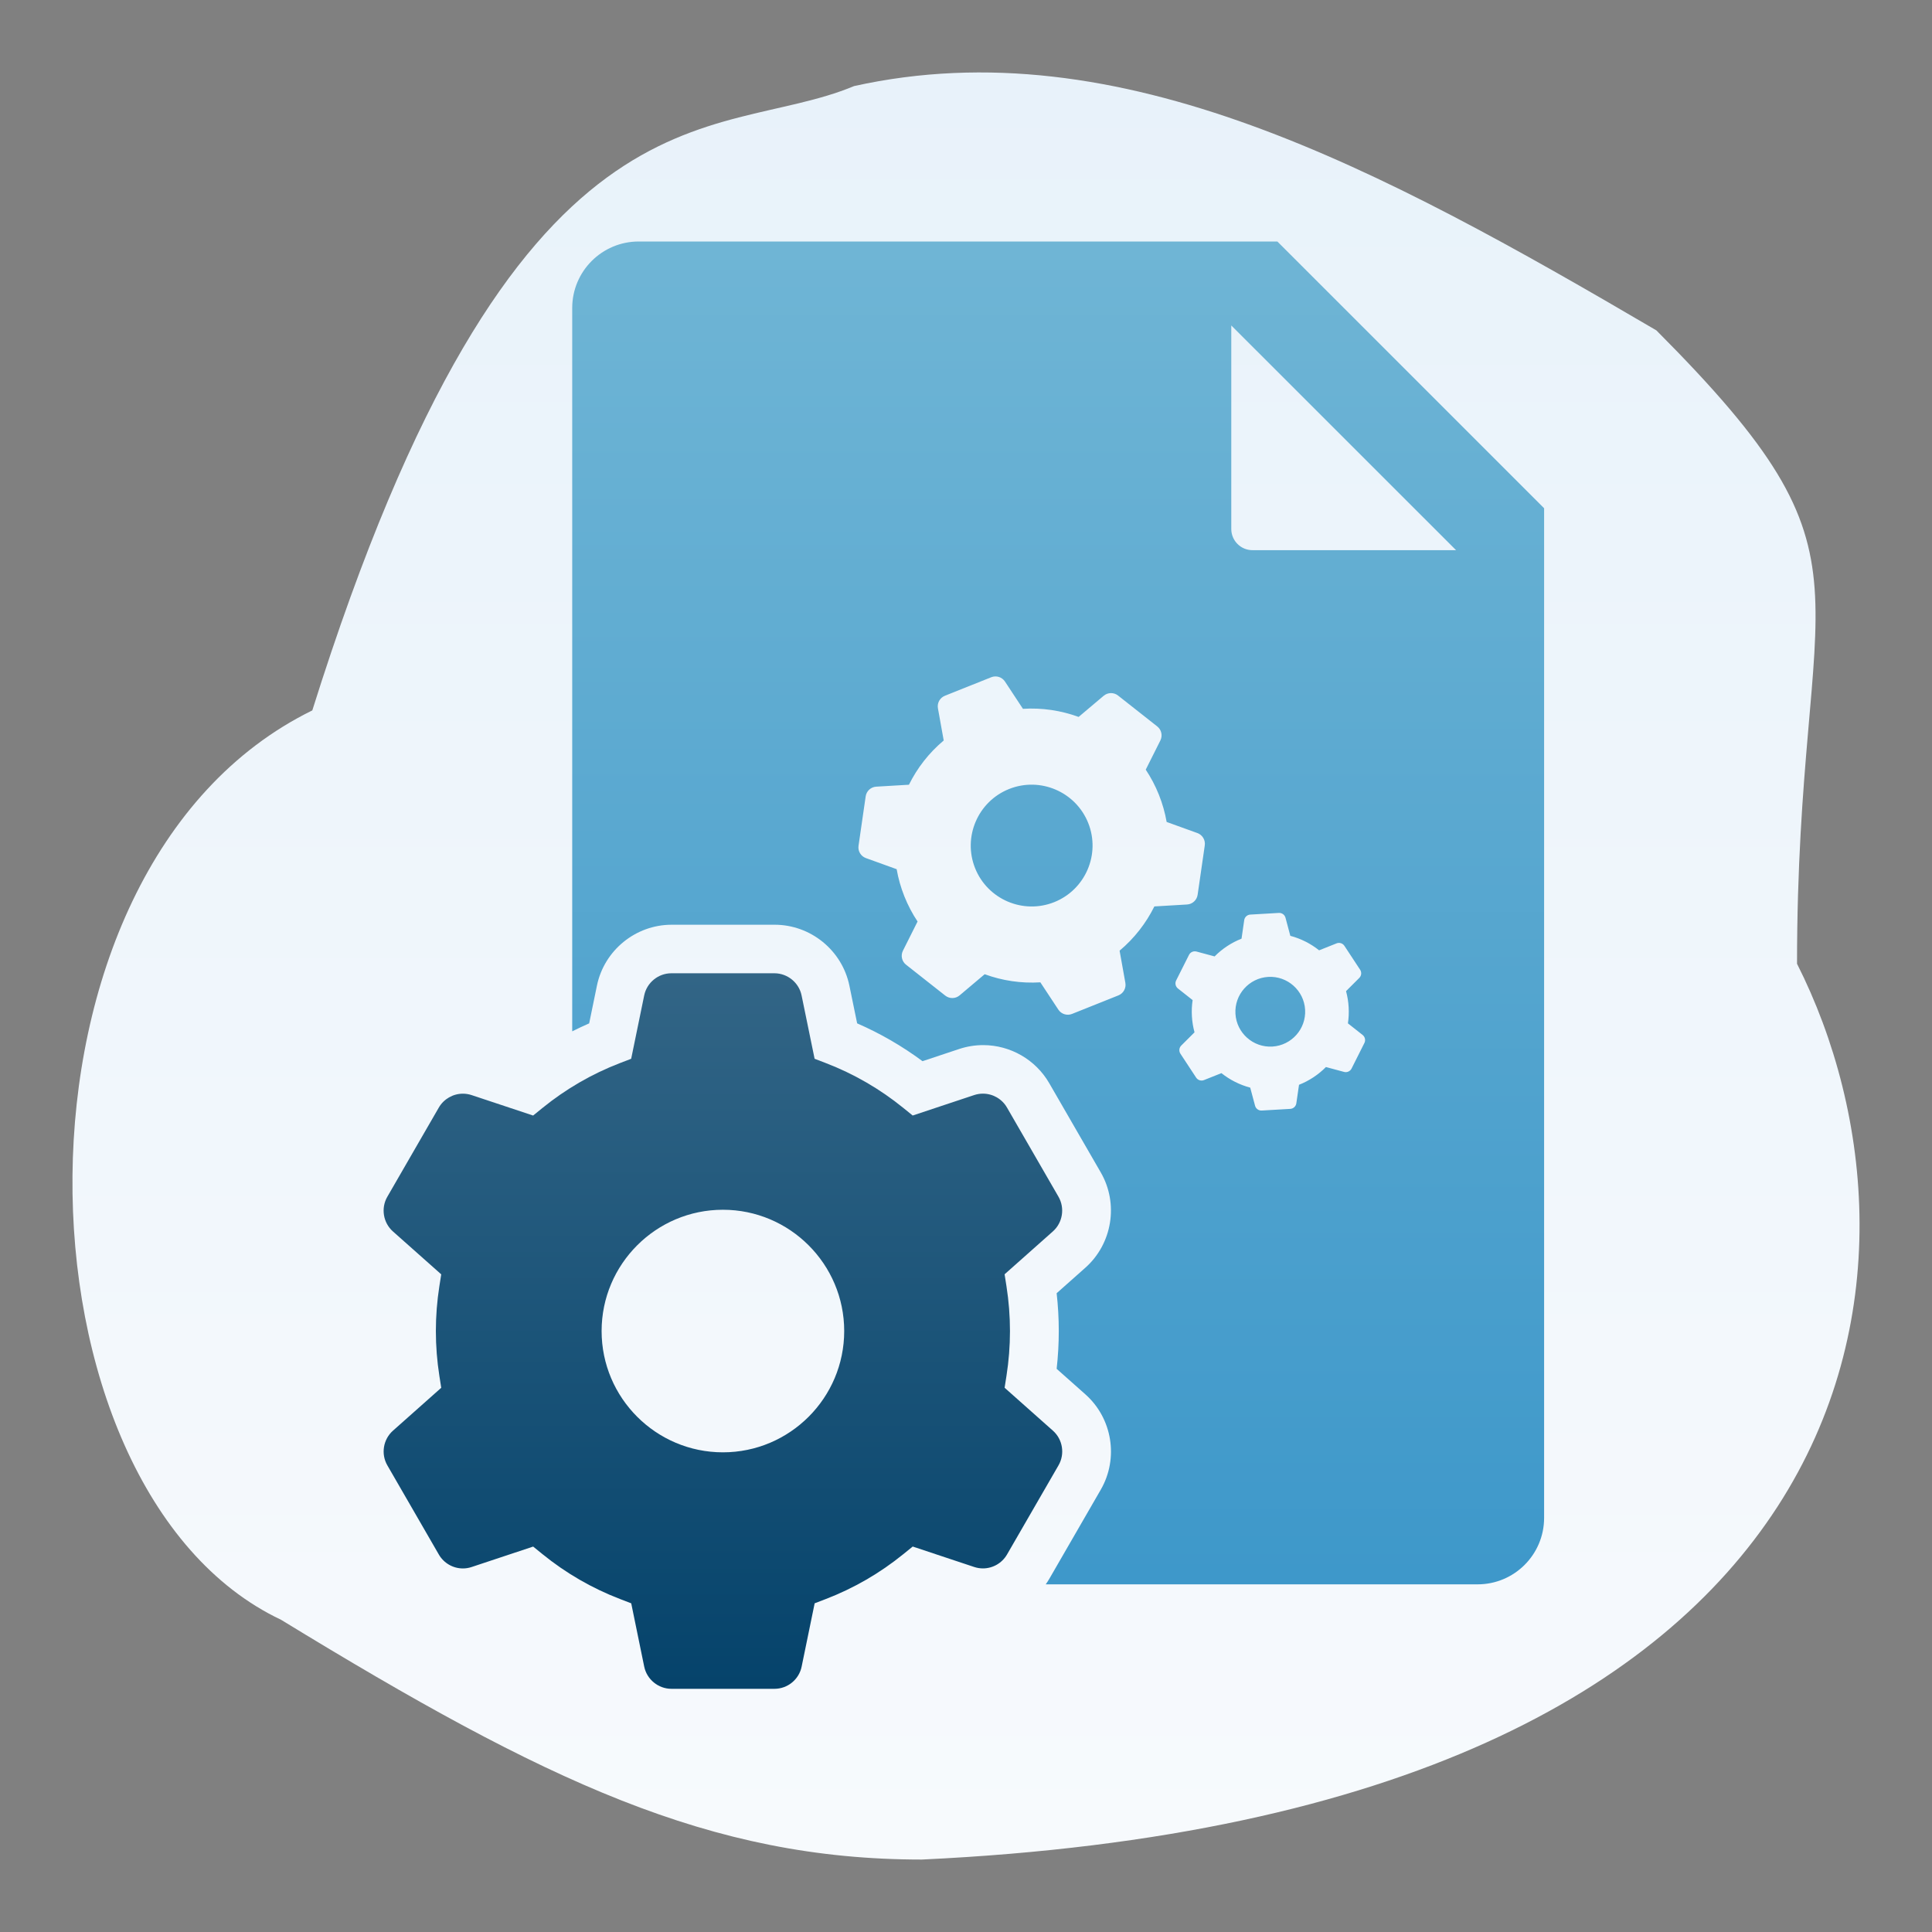 <?xml version="1.0" encoding="UTF-8"?>
<svg width="400px" height="400px" viewBox="0 0 400 400" version="1.1" xmlns="http://www.w3.org/2000/svg" xmlns:xlink="http://www.w3.org/1999/xlink">
    <rect x="0" y="0" width="400" height="400" fill="#808080" stroke="none"/>
    <!-- Generator: Sketch 57 (83077) - https://sketch.com -->
    <title>icon-help-getting-started</title>
    <desc>Created with Sketch.</desc>
    <defs>
        <linearGradient x1="50%" y1="0%" x2="50%" y2="100%" id="linearGradient-1">
            <stop stop-color="#E8F2FA" offset="1.602%"></stop>
            <stop stop-color="#F7FAFD" offset="100%"></stop>
        </linearGradient>
        <linearGradient x1="50%" y1="0%" x2="50%" y2="100%" id="linearGradient-2">
            <stop stop-color="#326586" offset="0%"></stop>
            <stop stop-color="#05436B" offset="100%"></stop>
        </linearGradient>
        <linearGradient x1="50%" y1="0%" x2="50%" y2="99.855%" id="linearGradient-3">
            <stop stop-color="#6FB5D5" offset="0%"></stop>
            <stop stop-color="#3E98CA" offset="100%"></stop>
        </linearGradient>
    </defs>
    <g id="icon-help-getting-started" stroke="none" stroke-width="1" fill="none" fill-rule="evenodd">
        <path d="M335.34,147.082 C402.212,179.866 398.72,308.453 341.811,335.356 C286.899,368.927 252.979,385 209.146,385 C9.608,375.633 -3.335,261.358 27.944,199.537 C27.944,118.495 8.529,117.108 57.065,68.401 C114.315,34.83 168.159,5.643 223.167,17.82 C252.289,29.997 293.275,13.136 335.34,147.082 Z" id="Path" fill="url(#linearGradient-1)" fill-rule="nonzero" transform="translate(200, 200) scale(-1, 1) translate(-200, -200) "></path>
        <g id="page-settings" transform="translate(79, 50)" fill-rule="nonzero">
            <path d="M138.996,246.206 L128.992,237.317 L129.38,234.849 C129.86,231.789 130.103,228.67 130.103,225.578 C130.103,222.484 129.86,219.361 129.378,216.298 L128.99,213.829 L138.995,204.943 C141.017,203.141 141.503,200.123 140.148,197.77 L129.487,179.308 C128.463,177.53 126.555,176.428 124.505,176.428 C123.89,176.428 123.277,176.527 122.688,176.723 L109.96,180.955 L108.015,179.376 C103.173,175.45 97.782,172.33 91.99,170.103 L89.655,169.205 L86.96,156.093 C86.413,153.436 84.044,151.505 81.329,151.505 L60.002,151.505 C57.286,151.505 54.919,153.436 54.373,156.096 L51.678,169.208 L49.343,170.105 C43.555,172.333 38.165,175.453 33.324,179.382 L31.378,180.961 L18.645,176.729 C18.057,176.534 17.448,176.436 16.834,176.436 C14.787,176.436 12.877,177.538 11.85,179.313 L1.184,197.789 C-0.167,200.137 0.321,203.153 2.35,204.955 L12.352,213.84 L11.964,216.309 C11.486,219.364 11.241,222.484 11.241,225.579 C11.241,228.681 11.486,231.803 11.966,234.858 L12.354,237.327 L2.353,246.211 C0.324,248.016 -0.164,251.032 1.194,253.383 L11.858,271.85 C12.882,273.627 14.788,274.729 16.835,274.729 C17.451,274.729 18.059,274.63 18.643,274.435 L31.384,270.201 L33.329,271.78 C38.169,275.706 43.56,278.827 49.354,281.054 L51.689,281.952 L54.38,295.068 C54.931,297.719 57.301,299.651 60.015,299.651 L81.342,299.651 C84.059,299.651 86.427,297.722 86.969,295.064 L89.666,281.948 L92.001,281.051 C97.787,278.823 103.179,275.703 108.02,271.773 L109.967,270.195 L122.699,274.428 C123.285,274.623 123.895,274.721 124.51,274.721 C126.557,274.721 128.467,273.618 129.492,271.844 L140.162,253.368 C141.513,251.02 141.026,248.004 138.996,246.206 Z M70.672,250.689 C56.823,250.689 45.557,239.425 45.557,225.578 C45.557,211.731 56.823,200.467 70.672,200.467 C84.519,200.467 95.783,211.731 95.783,225.578 C95.783,239.425 84.519,250.689 70.672,250.689 Z" id="Shape" fill="url(#linearGradient-2)"></path>
            <path d="M185.464,0 L53.239,0 C45.636,0 39.471,6.165 39.471,13.768 L39.471,163.529 C40.625,162.948 41.793,162.397 42.981,161.879 L44.586,154.074 C46.088,146.763 52.594,141.456 60.058,141.456 L81.385,141.456 C88.845,141.456 95.352,146.759 96.859,154.072 L98.463,161.875 C103.259,163.964 107.782,166.581 111.997,169.707 L119.586,167.183 C121.195,166.65 122.869,166.379 124.561,166.379 C130.194,166.379 135.437,169.409 138.241,174.277 L148.913,192.756 C152.634,199.213 151.295,207.495 145.72,212.46 L139.767,217.747 C140.06,220.345 140.208,222.963 140.208,225.579 C140.208,228.19 140.06,230.805 139.769,233.401 L145.714,238.683 C151.297,243.632 152.647,251.919 148.915,258.402 L138.245,276.882 C138.016,277.276 137.769,277.653 137.509,278.021 L226.921,278.021 C234.526,278.021 240.691,271.857 240.691,264.253 L240.691,55.227 L185.464,0 Z M152.8,146.826 L153.995,153.49 C154.192,154.589 153.59,155.672 152.552,156.087 L142.954,159.921 C141.917,160.334 140.731,159.964 140.12,159.033 L136.394,153.381 C132.435,153.63 128.512,153.037 124.866,151.703 L119.68,156.08 C118.829,156.8 117.586,156.821 116.709,156.132 L108.588,149.733 C107.711,149.045 107.441,147.834 107.941,146.835 L110.973,140.789 C109.904,139.186 108.988,137.45 108.245,135.593 C107.503,133.738 106.973,131.851 106.643,129.956 L100.28,127.659 C99.23,127.28 98.589,126.217 98.748,125.114 L100.229,114.881 C100.388,113.776 101.301,112.937 102.414,112.87 L109.186,112.47 C110.909,108.992 113.345,105.856 116.385,103.308 L115.188,96.646 C114.993,95.547 115.595,94.462 116.633,94.048 L126.231,90.213 C127.266,89.801 128.452,90.171 129.065,91.102 L132.789,96.754 C136.748,96.505 140.674,97.098 144.317,98.431 L149.505,94.054 C150.356,93.336 151.601,93.313 152.476,94.002 L160.597,100.401 C161.472,101.092 161.742,102.302 161.245,103.299 L158.213,109.348 C159.279,110.952 160.197,112.685 160.938,114.542 C161.68,116.397 162.21,118.286 162.542,120.179 L168.907,122.476 C169.955,122.855 170.594,123.919 170.437,125.021 L168.956,135.256 C168.797,136.359 167.884,137.2 166.769,137.266 L159.999,137.666 C158.276,141.143 155.84,144.279 152.8,146.826 Z M203.485,165.939 L200.827,171.232 C200.54,171.803 199.891,172.094 199.275,171.929 L195.521,170.919 C193.955,172.497 192.063,173.759 189.949,174.594 L189.391,178.431 C189.299,179.063 188.776,179.544 188.137,179.581 L182.225,179.925 C181.588,179.962 181.011,179.545 180.846,178.929 L179.845,175.183 C177.648,174.6 175.624,173.566 173.884,172.182 L170.272,173.62 C169.678,173.857 169,173.643 168.648,173.109 L165.395,168.16 C165.043,167.627 165.114,166.92 165.567,166.468 L168.313,163.731 C168.022,162.667 167.837,161.557 167.771,160.413 C167.704,159.271 167.757,158.148 167.921,157.059 L164.879,154.657 C164.377,154.26 164.222,153.567 164.508,152.996 L167.168,147.704 C167.454,147.133 168.102,146.843 168.72,147.007 L172.472,148.017 C174.038,146.439 175.93,145.175 178.045,144.342 L178.602,140.505 C178.696,139.873 179.219,139.392 179.858,139.355 L185.77,139.01 C186.407,138.973 186.984,139.389 187.149,140.007 L188.148,143.753 C190.345,144.336 192.37,145.369 194.109,146.754 L197.723,145.314 C198.314,145.078 198.995,145.291 199.345,145.826 L202.6,150.775 C202.95,151.308 202.879,152.015 202.427,152.467 L199.683,155.204 C199.972,156.269 200.157,157.377 200.224,158.522 C200.29,159.665 200.235,160.786 200.073,161.876 L203.116,164.277 C203.616,164.674 203.771,165.369 203.485,165.939 Z M191.21,159.049 C191.442,163.025 188.395,166.449 184.418,166.681 C180.441,166.912 177.018,163.867 176.786,159.89 C176.554,155.913 179.601,152.49 183.578,152.257 C187.554,152.026 190.978,155.073 191.21,159.049 Z M129.915,113.357 C136.372,110.777 143.725,113.932 146.304,120.39 C148.884,126.845 145.728,134.198 139.271,136.777 C132.813,139.356 125.462,136.203 122.883,129.745 C120.304,123.289 123.458,115.936 129.915,113.357 Z M175.923,17.384 L222.46,63.906 L180.31,63.906 C177.888,63.906 175.923,61.944 175.923,59.519 L175.923,17.384 Z" id="Shape" fill="url(#linearGradient-3)"></path>
        </g>
    </g>
</svg>